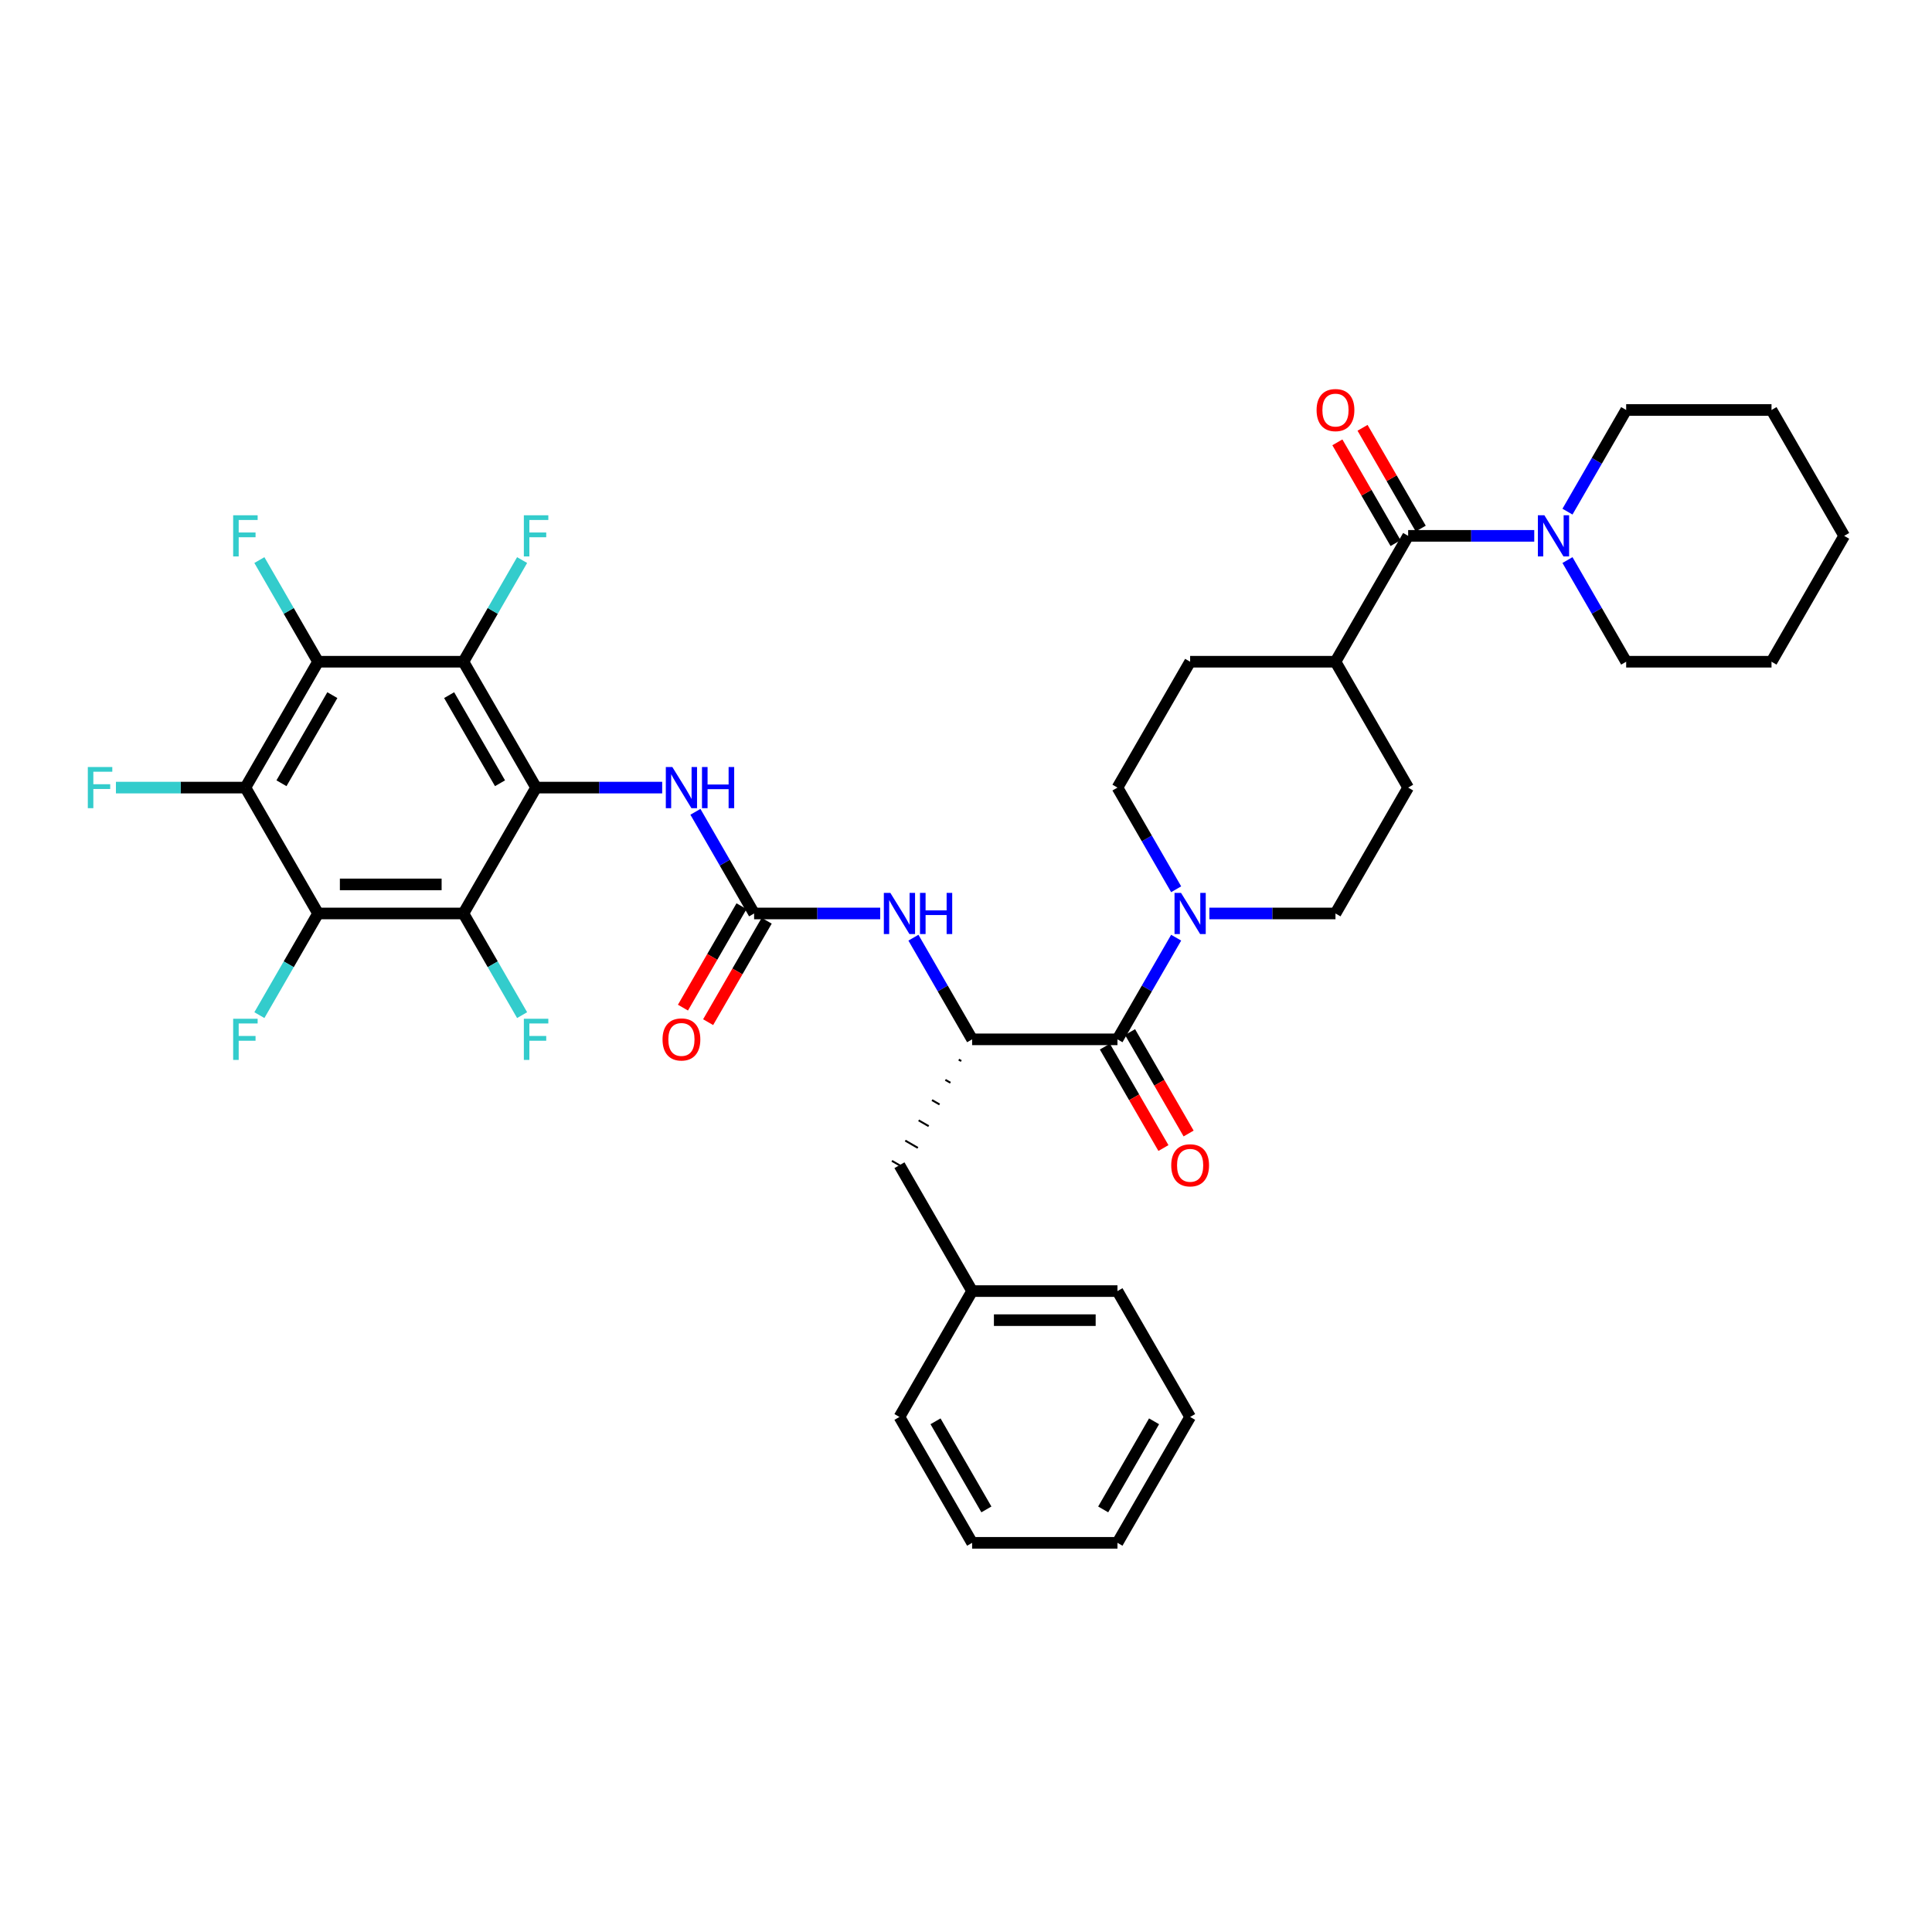 <?xml version='1.0' encoding='iso-8859-1'?>
<svg version='1.1' baseProfile='full'
              xmlns='http://www.w3.org/2000/svg'
                      xmlns:rdkit='http://www.rdkit.org/xml'
                      xmlns:xlink='http://www.w3.org/1999/xlink'
                  xml:space='preserve'
width='1000px' height='1000px' viewBox='0 0 1000 1000'>
<!-- END OF HEADER -->
<rect style='opacity:1.0;fill:#FFFFFF;stroke:none' width='1000' height='1000' x='0' y='0'> </rect>
<path class='bond-0' d='M 455.592,472.811 L 422.957,472.811' style='fill:none;fill-rule:evenodd;stroke:#0000FF;stroke-width:6px;stroke-linecap:butt;stroke-linejoin:miter;stroke-opacity:1' />
<path class='bond-0' d='M 422.957,472.811 L 390.323,472.811' style='fill:none;fill-rule:evenodd;stroke:#000000;stroke-width:6px;stroke-linecap:butt;stroke-linejoin:miter;stroke-opacity:1' />
<path class='bond-1' d='M 472.788,485.344 L 487.978,511.653' style='fill:none;fill-rule:evenodd;stroke:#0000FF;stroke-width:6px;stroke-linecap:butt;stroke-linejoin:miter;stroke-opacity:1' />
<path class='bond-1' d='M 487.978,511.653 L 503.167,537.962' style='fill:none;fill-rule:evenodd;stroke:#000000;stroke-width:6px;stroke-linecap:butt;stroke-linejoin:miter;stroke-opacity:1' />
<path class='bond-2' d='M 383.808,469.05 L 368.653,495.298' style='fill:none;fill-rule:evenodd;stroke:#000000;stroke-width:6px;stroke-linecap:butt;stroke-linejoin:miter;stroke-opacity:1' />
<path class='bond-2' d='M 368.653,495.298 L 353.498,521.547' style='fill:none;fill-rule:evenodd;stroke:#FF0000;stroke-width:6px;stroke-linecap:butt;stroke-linejoin:miter;stroke-opacity:1' />
<path class='bond-2' d='M 396.838,476.573 L 381.683,502.821' style='fill:none;fill-rule:evenodd;stroke:#000000;stroke-width:6px;stroke-linecap:butt;stroke-linejoin:miter;stroke-opacity:1' />
<path class='bond-2' d='M 381.683,502.821 L 366.528,529.07' style='fill:none;fill-rule:evenodd;stroke:#FF0000;stroke-width:6px;stroke-linecap:butt;stroke-linejoin:miter;stroke-opacity:1' />
<path class='bond-3' d='M 390.323,472.811 L 375.133,446.502' style='fill:none;fill-rule:evenodd;stroke:#000000;stroke-width:6px;stroke-linecap:butt;stroke-linejoin:miter;stroke-opacity:1' />
<path class='bond-3' d='M 375.133,446.502 L 359.944,420.193' style='fill:none;fill-rule:evenodd;stroke:#0000FF;stroke-width:6px;stroke-linecap:butt;stroke-linejoin:miter;stroke-opacity:1' />
<path class='bond-4' d='M 342.747,407.66 L 310.113,407.66' style='fill:none;fill-rule:evenodd;stroke:#0000FF;stroke-width:6px;stroke-linecap:butt;stroke-linejoin:miter;stroke-opacity:1' />
<path class='bond-4' d='M 310.113,407.66 L 277.478,407.66' style='fill:none;fill-rule:evenodd;stroke:#000000;stroke-width:6px;stroke-linecap:butt;stroke-linejoin:miter;stroke-opacity:1' />
<path class='bond-5' d='M 608.776,460.278 L 593.586,433.969' style='fill:none;fill-rule:evenodd;stroke:#0000FF;stroke-width:6px;stroke-linecap:butt;stroke-linejoin:miter;stroke-opacity:1' />
<path class='bond-5' d='M 593.586,433.969 L 578.397,407.66' style='fill:none;fill-rule:evenodd;stroke:#000000;stroke-width:6px;stroke-linecap:butt;stroke-linejoin:miter;stroke-opacity:1' />
<path class='bond-6' d='M 608.776,485.344 L 593.586,511.653' style='fill:none;fill-rule:evenodd;stroke:#0000FF;stroke-width:6px;stroke-linecap:butt;stroke-linejoin:miter;stroke-opacity:1' />
<path class='bond-6' d='M 593.586,511.653 L 578.397,537.962' style='fill:none;fill-rule:evenodd;stroke:#000000;stroke-width:6px;stroke-linecap:butt;stroke-linejoin:miter;stroke-opacity:1' />
<path class='bond-7' d='M 625.972,472.811 L 658.607,472.811' style='fill:none;fill-rule:evenodd;stroke:#0000FF;stroke-width:6px;stroke-linecap:butt;stroke-linejoin:miter;stroke-opacity:1' />
<path class='bond-7' d='M 658.607,472.811 L 691.241,472.811' style='fill:none;fill-rule:evenodd;stroke:#000000;stroke-width:6px;stroke-linecap:butt;stroke-linejoin:miter;stroke-opacity:1' />
<path class='bond-8' d='M 571.882,541.723 L 587.036,567.972' style='fill:none;fill-rule:evenodd;stroke:#000000;stroke-width:6px;stroke-linecap:butt;stroke-linejoin:miter;stroke-opacity:1' />
<path class='bond-8' d='M 587.036,567.972 L 602.191,594.221' style='fill:none;fill-rule:evenodd;stroke:#FF0000;stroke-width:6px;stroke-linecap:butt;stroke-linejoin:miter;stroke-opacity:1' />
<path class='bond-8' d='M 584.912,534.2 L 600.067,560.449' style='fill:none;fill-rule:evenodd;stroke:#000000;stroke-width:6px;stroke-linecap:butt;stroke-linejoin:miter;stroke-opacity:1' />
<path class='bond-8' d='M 600.067,560.449 L 615.221,586.698' style='fill:none;fill-rule:evenodd;stroke:#FF0000;stroke-width:6px;stroke-linecap:butt;stroke-linejoin:miter;stroke-opacity:1' />
<path class='bond-9' d='M 578.397,537.962 L 503.167,537.962' style='fill:none;fill-rule:evenodd;stroke:#000000;stroke-width:6px;stroke-linecap:butt;stroke-linejoin:miter;stroke-opacity:1' />
<path class='bond-10' d='M 728.856,407.66 L 691.241,472.811' style='fill:none;fill-rule:evenodd;stroke:#000000;stroke-width:6px;stroke-linecap:butt;stroke-linejoin:miter;stroke-opacity:1' />
<path class='bond-11' d='M 728.856,407.66 L 691.241,342.509' style='fill:none;fill-rule:evenodd;stroke:#000000;stroke-width:6px;stroke-linecap:butt;stroke-linejoin:miter;stroke-opacity:1' />
<path class='bond-12' d='M 578.397,407.66 L 616.012,342.509' style='fill:none;fill-rule:evenodd;stroke:#000000;stroke-width:6px;stroke-linecap:butt;stroke-linejoin:miter;stroke-opacity:1' />
<path class='bond-13' d='M 616.012,342.509 L 691.241,342.509' style='fill:none;fill-rule:evenodd;stroke:#000000;stroke-width:6px;stroke-linecap:butt;stroke-linejoin:miter;stroke-opacity:1' />
<path class='bond-14' d='M 691.241,342.509 L 728.856,277.358' style='fill:none;fill-rule:evenodd;stroke:#000000;stroke-width:6px;stroke-linecap:butt;stroke-linejoin:miter;stroke-opacity:1' />
<path class='bond-15' d='M 728.856,277.358 L 761.491,277.358' style='fill:none;fill-rule:evenodd;stroke:#000000;stroke-width:6px;stroke-linecap:butt;stroke-linejoin:miter;stroke-opacity:1' />
<path class='bond-15' d='M 761.491,277.358 L 794.126,277.358' style='fill:none;fill-rule:evenodd;stroke:#0000FF;stroke-width:6px;stroke-linecap:butt;stroke-linejoin:miter;stroke-opacity:1' />
<path class='bond-16' d='M 735.371,273.597 L 720.312,247.514' style='fill:none;fill-rule:evenodd;stroke:#000000;stroke-width:6px;stroke-linecap:butt;stroke-linejoin:miter;stroke-opacity:1' />
<path class='bond-16' d='M 720.312,247.514 L 705.253,221.431' style='fill:none;fill-rule:evenodd;stroke:#FF0000;stroke-width:6px;stroke-linecap:butt;stroke-linejoin:miter;stroke-opacity:1' />
<path class='bond-16' d='M 722.341,281.12 L 707.282,255.037' style='fill:none;fill-rule:evenodd;stroke:#000000;stroke-width:6px;stroke-linecap:butt;stroke-linejoin:miter;stroke-opacity:1' />
<path class='bond-16' d='M 707.282,255.037 L 692.223,228.954' style='fill:none;fill-rule:evenodd;stroke:#FF0000;stroke-width:6px;stroke-linecap:butt;stroke-linejoin:miter;stroke-opacity:1' />
<path class='bond-17' d='M 811.322,289.892 L 826.511,316.201' style='fill:none;fill-rule:evenodd;stroke:#0000FF;stroke-width:6px;stroke-linecap:butt;stroke-linejoin:miter;stroke-opacity:1' />
<path class='bond-17' d='M 826.511,316.201 L 841.701,342.509' style='fill:none;fill-rule:evenodd;stroke:#000000;stroke-width:6px;stroke-linecap:butt;stroke-linejoin:miter;stroke-opacity:1' />
<path class='bond-18' d='M 811.322,264.825 L 826.511,238.516' style='fill:none;fill-rule:evenodd;stroke:#0000FF;stroke-width:6px;stroke-linecap:butt;stroke-linejoin:miter;stroke-opacity:1' />
<path class='bond-18' d='M 826.511,238.516 L 841.701,212.208' style='fill:none;fill-rule:evenodd;stroke:#000000;stroke-width:6px;stroke-linecap:butt;stroke-linejoin:miter;stroke-opacity:1' />
<path class='bond-19' d='M 841.701,342.509 L 916.931,342.509' style='fill:none;fill-rule:evenodd;stroke:#000000;stroke-width:6px;stroke-linecap:butt;stroke-linejoin:miter;stroke-opacity:1' />
<path class='bond-20' d='M 916.931,342.509 L 954.545,277.358' style='fill:none;fill-rule:evenodd;stroke:#000000;stroke-width:6px;stroke-linecap:butt;stroke-linejoin:miter;stroke-opacity:1' />
<path class='bond-21' d='M 954.545,277.358 L 916.931,212.208' style='fill:none;fill-rule:evenodd;stroke:#000000;stroke-width:6px;stroke-linecap:butt;stroke-linejoin:miter;stroke-opacity:1' />
<path class='bond-22' d='M 916.931,212.208 L 841.701,212.208' style='fill:none;fill-rule:evenodd;stroke:#000000;stroke-width:6px;stroke-linecap:butt;stroke-linejoin:miter;stroke-opacity:1' />
<path class='bond-23' d='M 496.247,548.444 L 497.55,549.196' style='fill:none;fill-rule:evenodd;stroke:#000000;stroke-width:1.0px;stroke-linecap:butt;stroke-linejoin:miter;stroke-opacity:1' />
<path class='bond-23' d='M 489.326,558.927 L 491.932,560.431' style='fill:none;fill-rule:evenodd;stroke:#000000;stroke-width:1.0px;stroke-linecap:butt;stroke-linejoin:miter;stroke-opacity:1' />
<path class='bond-23' d='M 482.405,569.409 L 486.314,571.666' style='fill:none;fill-rule:evenodd;stroke:#000000;stroke-width:1.0px;stroke-linecap:butt;stroke-linejoin:miter;stroke-opacity:1' />
<path class='bond-23' d='M 475.485,579.891 L 480.697,582.9' style='fill:none;fill-rule:evenodd;stroke:#000000;stroke-width:1.0px;stroke-linecap:butt;stroke-linejoin:miter;stroke-opacity:1' />
<path class='bond-23' d='M 468.564,590.373 L 475.079,594.135' style='fill:none;fill-rule:evenodd;stroke:#000000;stroke-width:1.0px;stroke-linecap:butt;stroke-linejoin:miter;stroke-opacity:1' />
<path class='bond-23' d='M 461.643,600.856 L 469.461,605.37' style='fill:none;fill-rule:evenodd;stroke:#000000;stroke-width:1.0px;stroke-linecap:butt;stroke-linejoin:miter;stroke-opacity:1' />
<path class='bond-24' d='M 465.552,603.113 L 503.167,668.264' style='fill:none;fill-rule:evenodd;stroke:#000000;stroke-width:6px;stroke-linecap:butt;stroke-linejoin:miter;stroke-opacity:1' />
<path class='bond-25' d='M 503.167,668.264 L 578.397,668.264' style='fill:none;fill-rule:evenodd;stroke:#000000;stroke-width:6px;stroke-linecap:butt;stroke-linejoin:miter;stroke-opacity:1' />
<path class='bond-25' d='M 514.452,683.309 L 567.112,683.309' style='fill:none;fill-rule:evenodd;stroke:#000000;stroke-width:6px;stroke-linecap:butt;stroke-linejoin:miter;stroke-opacity:1' />
<path class='bond-26' d='M 503.167,668.264 L 465.552,733.414' style='fill:none;fill-rule:evenodd;stroke:#000000;stroke-width:6px;stroke-linecap:butt;stroke-linejoin:miter;stroke-opacity:1' />
<path class='bond-27' d='M 578.397,668.264 L 616.012,733.414' style='fill:none;fill-rule:evenodd;stroke:#000000;stroke-width:6px;stroke-linecap:butt;stroke-linejoin:miter;stroke-opacity:1' />
<path class='bond-28' d='M 616.012,733.414 L 578.397,798.565' style='fill:none;fill-rule:evenodd;stroke:#000000;stroke-width:6px;stroke-linecap:butt;stroke-linejoin:miter;stroke-opacity:1' />
<path class='bond-28' d='M 597.339,735.664 L 571.009,781.27' style='fill:none;fill-rule:evenodd;stroke:#000000;stroke-width:6px;stroke-linecap:butt;stroke-linejoin:miter;stroke-opacity:1' />
<path class='bond-29' d='M 578.397,798.565 L 503.167,798.565' style='fill:none;fill-rule:evenodd;stroke:#000000;stroke-width:6px;stroke-linecap:butt;stroke-linejoin:miter;stroke-opacity:1' />
<path class='bond-30' d='M 503.167,798.565 L 465.552,733.414' style='fill:none;fill-rule:evenodd;stroke:#000000;stroke-width:6px;stroke-linecap:butt;stroke-linejoin:miter;stroke-opacity:1' />
<path class='bond-30' d='M 510.555,781.27 L 484.225,735.664' style='fill:none;fill-rule:evenodd;stroke:#000000;stroke-width:6px;stroke-linecap:butt;stroke-linejoin:miter;stroke-opacity:1' />
<path class='bond-31' d='M 277.478,407.66 L 239.863,342.509' style='fill:none;fill-rule:evenodd;stroke:#000000;stroke-width:6px;stroke-linecap:butt;stroke-linejoin:miter;stroke-opacity:1' />
<path class='bond-31' d='M 258.806,405.411 L 232.475,359.805' style='fill:none;fill-rule:evenodd;stroke:#000000;stroke-width:6px;stroke-linecap:butt;stroke-linejoin:miter;stroke-opacity:1' />
<path class='bond-32' d='M 277.478,407.66 L 239.863,472.811' style='fill:none;fill-rule:evenodd;stroke:#000000;stroke-width:6px;stroke-linecap:butt;stroke-linejoin:miter;stroke-opacity:1' />
<path class='bond-33' d='M 239.863,342.509 L 164.633,342.509' style='fill:none;fill-rule:evenodd;stroke:#000000;stroke-width:6px;stroke-linecap:butt;stroke-linejoin:miter;stroke-opacity:1' />
<path class='bond-34' d='M 239.863,342.509 L 255.053,316.201' style='fill:none;fill-rule:evenodd;stroke:#000000;stroke-width:6px;stroke-linecap:butt;stroke-linejoin:miter;stroke-opacity:1' />
<path class='bond-34' d='M 255.053,316.201 L 270.242,289.892' style='fill:none;fill-rule:evenodd;stroke:#33CCCC;stroke-width:6px;stroke-linecap:butt;stroke-linejoin:miter;stroke-opacity:1' />
<path class='bond-35' d='M 164.633,342.509 L 127.019,407.66' style='fill:none;fill-rule:evenodd;stroke:#000000;stroke-width:6px;stroke-linecap:butt;stroke-linejoin:miter;stroke-opacity:1' />
<path class='bond-35' d='M 172.021,359.805 L 145.691,405.411' style='fill:none;fill-rule:evenodd;stroke:#000000;stroke-width:6px;stroke-linecap:butt;stroke-linejoin:miter;stroke-opacity:1' />
<path class='bond-36' d='M 164.633,342.509 L 149.444,316.201' style='fill:none;fill-rule:evenodd;stroke:#000000;stroke-width:6px;stroke-linecap:butt;stroke-linejoin:miter;stroke-opacity:1' />
<path class='bond-36' d='M 149.444,316.201 L 134.255,289.892' style='fill:none;fill-rule:evenodd;stroke:#33CCCC;stroke-width:6px;stroke-linecap:butt;stroke-linejoin:miter;stroke-opacity:1' />
<path class='bond-37' d='M 127.019,407.66 L 164.633,472.811' style='fill:none;fill-rule:evenodd;stroke:#000000;stroke-width:6px;stroke-linecap:butt;stroke-linejoin:miter;stroke-opacity:1' />
<path class='bond-38' d='M 127.019,407.66 L 93.511,407.66' style='fill:none;fill-rule:evenodd;stroke:#000000;stroke-width:6px;stroke-linecap:butt;stroke-linejoin:miter;stroke-opacity:1' />
<path class='bond-38' d='M 93.511,407.66 L 60.004,407.66' style='fill:none;fill-rule:evenodd;stroke:#33CCCC;stroke-width:6px;stroke-linecap:butt;stroke-linejoin:miter;stroke-opacity:1' />
<path class='bond-39' d='M 164.633,472.811 L 239.863,472.811' style='fill:none;fill-rule:evenodd;stroke:#000000;stroke-width:6px;stroke-linecap:butt;stroke-linejoin:miter;stroke-opacity:1' />
<path class='bond-39' d='M 175.918,457.765 L 228.579,457.765' style='fill:none;fill-rule:evenodd;stroke:#000000;stroke-width:6px;stroke-linecap:butt;stroke-linejoin:miter;stroke-opacity:1' />
<path class='bond-40' d='M 164.633,472.811 L 149.444,499.12' style='fill:none;fill-rule:evenodd;stroke:#000000;stroke-width:6px;stroke-linecap:butt;stroke-linejoin:miter;stroke-opacity:1' />
<path class='bond-40' d='M 149.444,499.12 L 134.255,525.429' style='fill:none;fill-rule:evenodd;stroke:#33CCCC;stroke-width:6px;stroke-linecap:butt;stroke-linejoin:miter;stroke-opacity:1' />
<path class='bond-41' d='M 239.863,472.811 L 255.053,499.12' style='fill:none;fill-rule:evenodd;stroke:#000000;stroke-width:6px;stroke-linecap:butt;stroke-linejoin:miter;stroke-opacity:1' />
<path class='bond-41' d='M 255.053,499.12 L 270.242,525.429' style='fill:none;fill-rule:evenodd;stroke:#33CCCC;stroke-width:6px;stroke-linecap:butt;stroke-linejoin:miter;stroke-opacity:1' />
<path  class='atom-0' d='M 460.843 462.158
L 467.824 473.443
Q 468.516 474.556, 469.63 476.573
Q 470.743 478.589, 470.803 478.709
L 470.803 462.158
L 473.632 462.158
L 473.632 483.464
L 470.713 483.464
L 463.22 471.126
Q 462.348 469.681, 461.415 468.026
Q 460.512 466.371, 460.241 465.86
L 460.241 483.464
L 457.473 483.464
L 457.473 462.158
L 460.843 462.158
' fill='#0000FF'/>
<path  class='atom-0' d='M 476.19 462.158
L 479.079 462.158
L 479.079 471.216
L 489.972 471.216
L 489.972 462.158
L 492.861 462.158
L 492.861 483.464
L 489.972 483.464
L 489.972 473.624
L 479.079 473.624
L 479.079 483.464
L 476.19 483.464
L 476.19 462.158
' fill='#0000FF'/>
<path  class='atom-2' d='M 342.928 538.022
Q 342.928 532.906, 345.456 530.048
Q 347.983 527.189, 352.708 527.189
Q 357.432 527.189, 359.96 530.048
Q 362.488 532.906, 362.488 538.022
Q 362.488 543.198, 359.93 546.147
Q 357.372 549.066, 352.708 549.066
Q 348.013 549.066, 345.456 546.147
Q 342.928 543.228, 342.928 538.022
M 352.708 546.658
Q 355.958 546.658, 357.703 544.492
Q 359.478 542.295, 359.478 538.022
Q 359.478 533.839, 357.703 531.733
Q 355.958 529.596, 352.708 529.596
Q 349.458 529.596, 347.682 531.703
Q 345.937 533.809, 345.937 538.022
Q 345.937 542.325, 347.682 544.492
Q 349.458 546.658, 352.708 546.658
' fill='#FF0000'/>
<path  class='atom-3' d='M 347.998 397.008
L 354.98 408.292
Q 355.672 409.406, 356.785 411.422
Q 357.899 413.438, 357.959 413.558
L 357.959 397.008
L 360.787 397.008
L 360.787 418.313
L 357.869 418.313
L 350.376 405.975
Q 349.503 404.531, 348.57 402.876
Q 347.667 401.221, 347.397 400.709
L 347.397 418.313
L 344.628 418.313
L 344.628 397.008
L 347.998 397.008
' fill='#0000FF'/>
<path  class='atom-3' d='M 363.345 397.008
L 366.234 397.008
L 366.234 406.065
L 377.127 406.065
L 377.127 397.008
L 380.016 397.008
L 380.016 418.313
L 377.127 418.313
L 377.127 408.473
L 366.234 408.473
L 366.234 418.313
L 363.345 418.313
L 363.345 397.008
' fill='#0000FF'/>
<path  class='atom-4' d='M 611.302 462.158
L 618.284 473.443
Q 618.976 474.556, 620.089 476.573
Q 621.203 478.589, 621.263 478.709
L 621.263 462.158
L 624.091 462.158
L 624.091 483.464
L 621.173 483.464
L 613.68 471.126
Q 612.807 469.681, 611.874 468.026
Q 610.971 466.371, 610.701 465.86
L 610.701 483.464
L 607.932 483.464
L 607.932 462.158
L 611.302 462.158
' fill='#0000FF'/>
<path  class='atom-6' d='M 606.232 603.173
Q 606.232 598.057, 608.76 595.199
Q 611.287 592.34, 616.012 592.34
Q 620.736 592.34, 623.264 595.199
Q 625.792 598.057, 625.792 603.173
Q 625.792 608.349, 623.234 611.298
Q 620.676 614.217, 616.012 614.217
Q 611.317 614.217, 608.76 611.298
Q 606.232 608.379, 606.232 603.173
M 616.012 611.809
Q 619.262 611.809, 621.007 609.643
Q 622.782 607.446, 622.782 603.173
Q 622.782 598.99, 621.007 596.884
Q 619.262 594.747, 616.012 594.747
Q 612.762 594.747, 610.986 596.854
Q 609.241 598.96, 609.241 603.173
Q 609.241 607.476, 610.986 609.643
Q 612.762 611.809, 616.012 611.809
' fill='#FF0000'/>
<path  class='atom-13' d='M 799.377 266.706
L 806.358 277.99
Q 807.05 279.104, 808.163 281.12
Q 809.277 283.136, 809.337 283.257
L 809.337 266.706
L 812.166 266.706
L 812.166 288.011
L 809.247 288.011
L 801.754 275.673
Q 800.881 274.229, 799.948 272.574
Q 799.046 270.919, 798.775 270.407
L 798.775 288.011
L 796.006 288.011
L 796.006 266.706
L 799.377 266.706
' fill='#0000FF'/>
<path  class='atom-14' d='M 681.462 212.268
Q 681.462 207.152, 683.989 204.293
Q 686.517 201.435, 691.241 201.435
Q 695.966 201.435, 698.494 204.293
Q 701.021 207.152, 701.021 212.268
Q 701.021 217.444, 698.464 220.393
Q 695.906 223.312, 691.241 223.312
Q 686.547 223.312, 683.989 220.393
Q 681.462 217.474, 681.462 212.268
M 691.241 220.904
Q 694.491 220.904, 696.237 218.738
Q 698.012 216.541, 698.012 212.268
Q 698.012 208.085, 696.237 205.979
Q 694.491 203.842, 691.241 203.842
Q 687.992 203.842, 686.216 205.949
Q 684.471 208.055, 684.471 212.268
Q 684.471 216.571, 686.216 218.738
Q 687.992 220.904, 691.241 220.904
' fill='#FF0000'/>
<path  class='atom-34' d='M 271.144 527.309
L 283.812 527.309
L 283.812 529.747
L 274.002 529.747
L 274.002 536.217
L 282.729 536.217
L 282.729 538.684
L 274.002 538.684
L 274.002 548.614
L 271.144 548.614
L 271.144 527.309
' fill='#33CCCC'/>
<path  class='atom-35' d='M 120.684 527.309
L 133.353 527.309
L 133.353 529.747
L 123.543 529.747
L 123.543 536.217
L 132.27 536.217
L 132.27 538.684
L 123.543 538.684
L 123.543 548.614
L 120.684 548.614
L 120.684 527.309
' fill='#33CCCC'/>
<path  class='atom-36' d='M 45.455 397.008
L 58.123 397.008
L 58.123 399.445
L 48.313 399.445
L 48.313 405.915
L 57.04 405.915
L 57.04 408.382
L 48.313 408.382
L 48.313 418.313
L 45.455 418.313
L 45.455 397.008
' fill='#33CCCC'/>
<path  class='atom-37' d='M 120.684 266.706
L 133.353 266.706
L 133.353 269.143
L 123.543 269.143
L 123.543 275.613
L 132.27 275.613
L 132.27 278.081
L 123.543 278.081
L 123.543 288.011
L 120.684 288.011
L 120.684 266.706
' fill='#33CCCC'/>
<path  class='atom-38' d='M 271.144 266.706
L 283.812 266.706
L 283.812 269.143
L 274.002 269.143
L 274.002 275.613
L 282.729 275.613
L 282.729 278.081
L 274.002 278.081
L 274.002 288.011
L 271.144 288.011
L 271.144 266.706
' fill='#33CCCC'/>
</svg>
